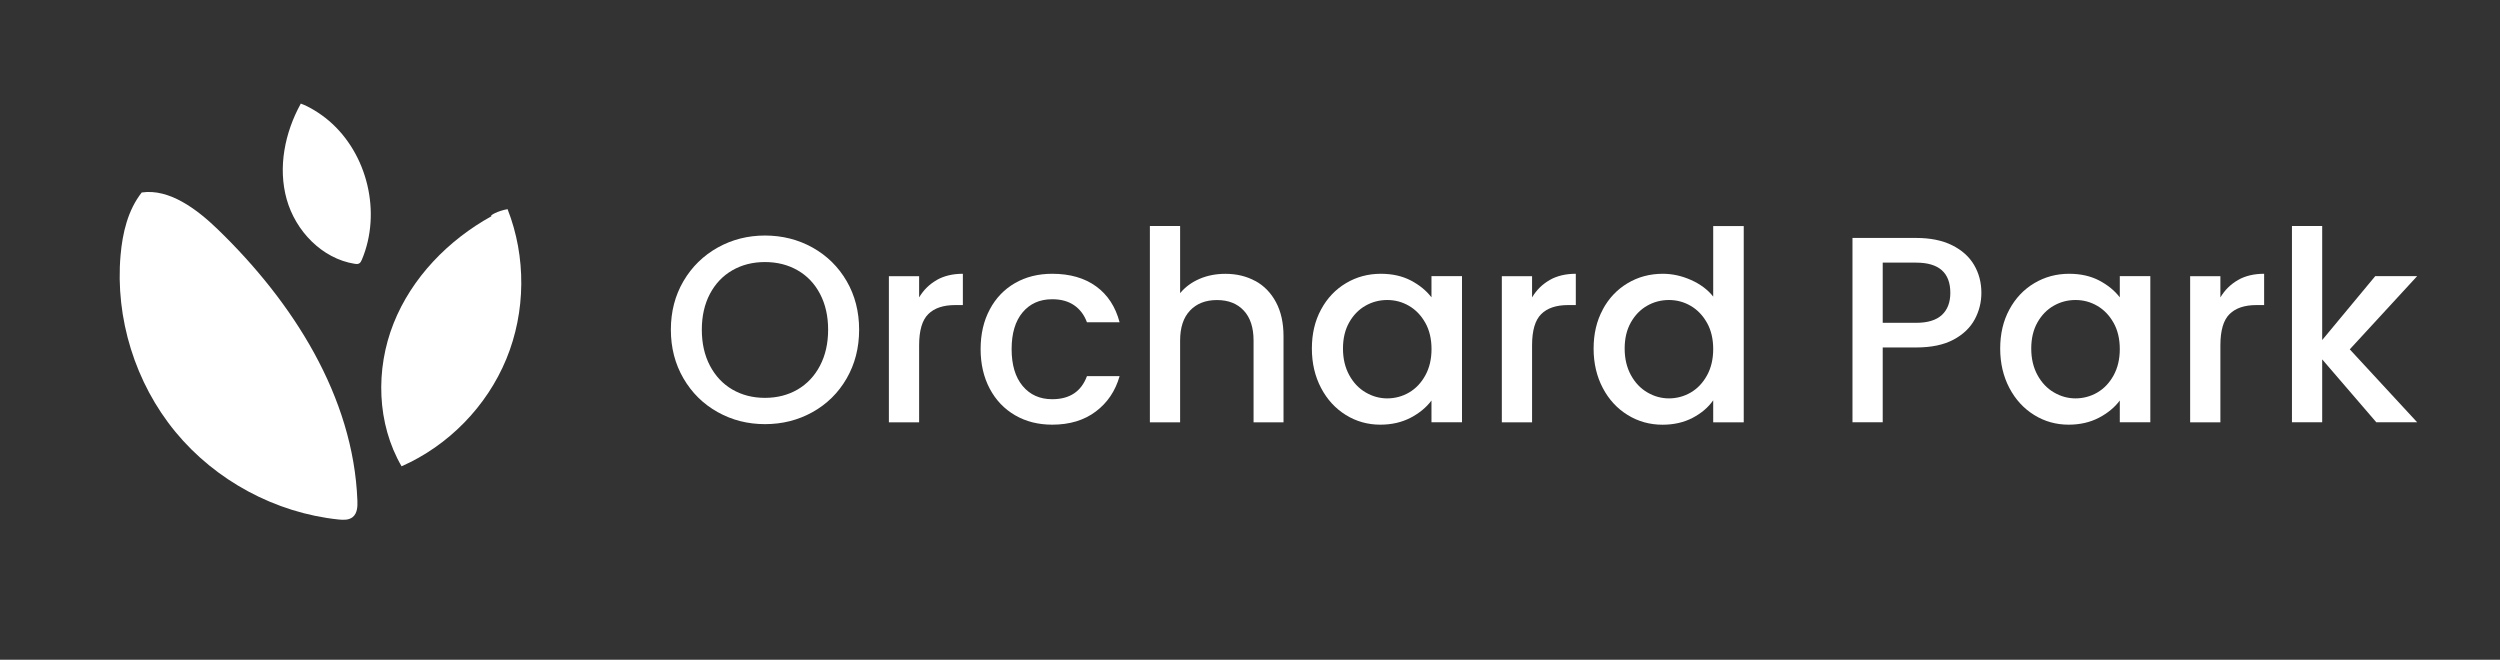 <?xml version="1.0" encoding="UTF-8"?>
<svg id="Layer_1" data-name="Layer 1" xmlns="http://www.w3.org/2000/svg" viewBox="0 0 518.4 136.8">
  <rect x="0" y="0" width="518.4" height="136.8" fill="#333333" stroke="none"/>
  <defs>
    <style>
      .cls-1 {
        fill: #fff;
        stroke-width: 0px;
      }
    </style>
  </defs>
  <g>
    <path class="cls-1" d="M148.81,85.45c-2.99-1.67-5.35-4-7.09-6.99-1.74-2.99-2.61-6.35-2.61-10.09s.87-7.1,2.61-10.07c1.74-2.97,4.11-5.29,7.09-6.96,2.99-1.67,6.26-2.5,9.82-2.5s6.88.83,9.87,2.5c2.99,1.67,5.34,3.99,7.07,6.96,1.72,2.97,2.58,6.33,2.58,10.07s-.86,7.1-2.58,10.09c-1.72,2.99-4.08,5.32-7.07,6.99-2.99,1.67-6.28,2.5-9.87,2.5s-6.83-.83-9.82-2.5ZM165.39,80.77c1.98-1.16,3.53-2.81,4.65-4.95,1.12-2.15,1.68-4.63,1.68-7.45s-.56-5.3-1.68-7.43c-1.12-2.13-2.67-3.76-4.65-4.89-1.98-1.14-4.24-1.71-6.77-1.71s-4.78.57-6.76,1.71c-1.98,1.14-3.53,2.77-4.65,4.89-1.12,2.13-1.68,4.6-1.68,7.43s.56,5.31,1.68,7.45c1.12,2.14,2.67,3.79,4.65,4.95,1.98,1.15,4.24,1.73,6.76,1.73s4.79-.58,6.77-1.73Z"/>
    <path class="cls-1" d="M194.24,58.06c1.52-.86,3.33-1.29,5.42-1.29v6.49h-1.59c-2.46,0-4.32.62-5.58,1.87-1.27,1.25-1.9,3.41-1.9,6.49v15.95h-6.27v-30.3h6.27v4.4c.92-1.54,2.14-2.74,3.66-3.6Z"/>
    <path class="cls-1" d="M205.24,64.16c1.26-2.37,3.02-4.19,5.25-5.47,2.24-1.28,4.8-1.92,7.7-1.92,3.67,0,6.7.87,9.1,2.61,2.4,1.74,4.02,4.23,4.87,7.45h-6.77c-.55-1.5-1.43-2.68-2.64-3.52-1.21-.84-2.73-1.26-4.57-1.26-2.57,0-4.61.91-6.13,2.72-1.52,1.81-2.28,4.35-2.28,7.62s.76,5.81,2.28,7.64c1.52,1.83,3.57,2.75,6.13,2.75,3.63,0,6.03-1.59,7.21-4.78h6.77c-.88,3.08-2.53,5.53-4.95,7.34-2.42,1.82-5.43,2.72-9.02,2.72-2.9,0-5.46-.65-7.7-1.95s-3.99-3.13-5.25-5.5-1.9-5.11-1.9-8.22.63-5.86,1.9-8.22Z"/>
    <path class="cls-1" d="M260.29,58.25c1.82.99,3.25,2.46,4.29,4.4,1.04,1.94,1.57,4.29,1.57,7.04v17.88h-6.21v-16.94c0-2.71-.68-4.79-2.04-6.24-1.36-1.45-3.21-2.17-5.55-2.17s-4.21.72-5.58,2.17c-1.38,1.45-2.06,3.53-2.06,6.24v16.94h-6.27v-40.7h6.27v13.92c1.06-1.28,2.41-2.27,4.04-2.97,1.63-.7,3.42-1.04,5.36-1.04,2.31,0,4.37.5,6.19,1.49Z"/>
    <path class="cls-1" d="M273.93,64.19c1.26-2.35,2.99-4.17,5.17-5.47,2.18-1.3,4.59-1.95,7.23-1.95,2.38,0,4.46.47,6.24,1.4,1.78.94,3.2,2.1,4.26,3.49v-4.4h6.33v30.3h-6.33v-4.51c-1.06,1.43-2.51,2.62-4.34,3.58-1.83.95-3.92,1.43-6.27,1.43-2.6,0-4.99-.67-7.15-2.01-2.16-1.34-3.88-3.21-5.14-5.61s-1.9-5.12-1.9-8.17.63-5.74,1.9-8.08ZM295.55,66.94c-.86-1.54-1.99-2.71-3.38-3.52-1.39-.81-2.9-1.21-4.51-1.21s-3.12.39-4.51,1.18-2.52,1.94-3.38,3.46c-.86,1.52-1.29,3.33-1.29,5.42s.43,3.92,1.29,5.5c.86,1.58,2,2.78,3.41,3.6,1.41.83,2.91,1.24,4.48,1.24s3.12-.4,4.51-1.21c1.39-.81,2.52-1.99,3.38-3.55.86-1.56,1.29-3.38,1.29-5.47s-.43-3.91-1.29-5.45Z"/>
    <path class="cls-1" d="M321.34,58.06c1.52-.86,3.33-1.29,5.42-1.29v6.49h-1.59c-2.46,0-4.32.62-5.58,1.87-1.27,1.25-1.9,3.41-1.9,6.49v15.95h-6.27v-30.3h6.27v4.4c.92-1.54,2.14-2.74,3.66-3.6Z"/>
    <path class="cls-1" d="M332.34,64.19c1.26-2.35,2.99-4.17,5.17-5.47,2.18-1.3,4.61-1.95,7.29-1.95,1.98,0,3.93.43,5.86,1.29,1.93.86,3.46,2.01,4.59,3.44v-14.63h6.33v40.7h-6.33v-4.56c-1.03,1.47-2.45,2.68-4.26,3.63-1.81.95-3.9,1.43-6.24,1.43-2.64,0-5.05-.67-7.23-2.01-2.18-1.34-3.91-3.21-5.17-5.61s-1.9-5.12-1.9-8.17.63-5.74,1.9-8.08ZM353.96,66.94c-.86-1.54-1.99-2.71-3.38-3.52-1.39-.81-2.9-1.21-4.51-1.21s-3.12.39-4.51,1.18-2.52,1.94-3.38,3.46c-.86,1.52-1.29,3.33-1.29,5.42s.43,3.92,1.29,5.5c.86,1.58,2,2.78,3.41,3.6,1.41.83,2.91,1.24,4.48,1.24s3.12-.4,4.51-1.21c1.39-.81,2.52-1.99,3.38-3.55.86-1.56,1.29-3.38,1.29-5.47s-.43-3.91-1.29-5.45Z"/>
    <path class="cls-1" d="M409.48,66.22c-.92,1.72-2.38,3.13-4.4,4.21-2.02,1.08-4.6,1.62-7.75,1.62h-6.93v15.51h-6.27v-38.22h13.2c2.93,0,5.42.5,7.45,1.51s3.56,2.37,4.57,4.1c1.01,1.72,1.51,3.65,1.51,5.78,0,1.94-.46,3.78-1.38,5.5ZM402.66,65.32c1.17-1.08,1.76-2.61,1.76-4.59,0-4.18-2.37-6.27-7.09-6.27h-6.93v12.48h6.93c2.38,0,4.16-.54,5.33-1.62Z"/>
    <path class="cls-1" d="M416.66,64.19c1.26-2.35,2.99-4.17,5.17-5.47,2.18-1.3,4.59-1.95,7.23-1.95,2.38,0,4.46.47,6.24,1.4,1.78.94,3.2,2.1,4.26,3.49v-4.4h6.33v30.3h-6.33v-4.51c-1.06,1.43-2.51,2.62-4.34,3.58-1.83.95-3.92,1.43-6.27,1.43-2.6,0-4.99-.67-7.15-2.01-2.16-1.34-3.88-3.21-5.14-5.61s-1.9-5.12-1.9-8.17.63-5.74,1.9-8.08ZM438.27,66.94c-.86-1.54-1.99-2.71-3.38-3.52-1.39-.81-2.9-1.21-4.51-1.21s-3.12.39-4.51,1.18-2.52,1.94-3.38,3.46c-.86,1.52-1.29,3.33-1.29,5.42s.43,3.92,1.29,5.5c.86,1.58,2,2.78,3.41,3.6,1.41.83,2.91,1.24,4.48,1.24s3.12-.4,4.51-1.21c1.39-.81,2.52-1.99,3.38-3.55.86-1.56,1.29-3.38,1.29-5.47s-.43-3.91-1.29-5.45Z"/>
    <path class="cls-1" d="M464.07,58.06c1.52-.86,3.33-1.29,5.42-1.29v6.49h-1.59c-2.46,0-4.32.62-5.58,1.87-1.27,1.25-1.9,3.41-1.9,6.49v15.95h-6.27v-30.3h6.27v4.4c.92-1.54,2.14-2.74,3.66-3.6Z"/>
    <path class="cls-1" d="M487.25,72.44l13.97,15.12h-8.47l-11.22-13.04v13.04h-6.27v-40.7h6.27v23.65l11-13.25h8.69l-13.97,15.18Z"/>
  </g>
  <path class="cls-1" d="M29.39,39.91c-2.87,3.65-3.99,8.39-4.39,13.02-1.14,13.06,3.04,26.51,11.38,36.63,8.34,10.12,20.75,16.79,33.79,18.16,1.03.11,2.17.15,2.97-.5.95-.77,1.02-2.17.97-3.39-.81-21.6-13.4-41.22-28.93-56.25-4.38-4.24-10.08-8.5-15.78-7.67Z"/>
  <path class="cls-1" d="M62.37,21.49c-3.31,6-4.77,13.22-2.93,19.81,1.84,6.6,7.33,12.32,14.09,13.4.31.05.64.09.92-.06.3-.16.46-.49.59-.8,4.1-9.73,1.19-21.96-6.85-28.81-1.87-1.59-4.14-2.95-5.82-3.55Z"/>
  <path class="cls-1" d="M101.92,44.83c-8.96,4.95-16.53,12.72-20.31,22.23-3.78,9.52-3.48,20.78,1.66,29.63,9.72-4.28,17.67-12.42,21.72-22.24,4.05-9.82,4.14-21.2.26-31.08-1.97.34-3.82,1.34-3.34,1.46Z"/>
</svg>